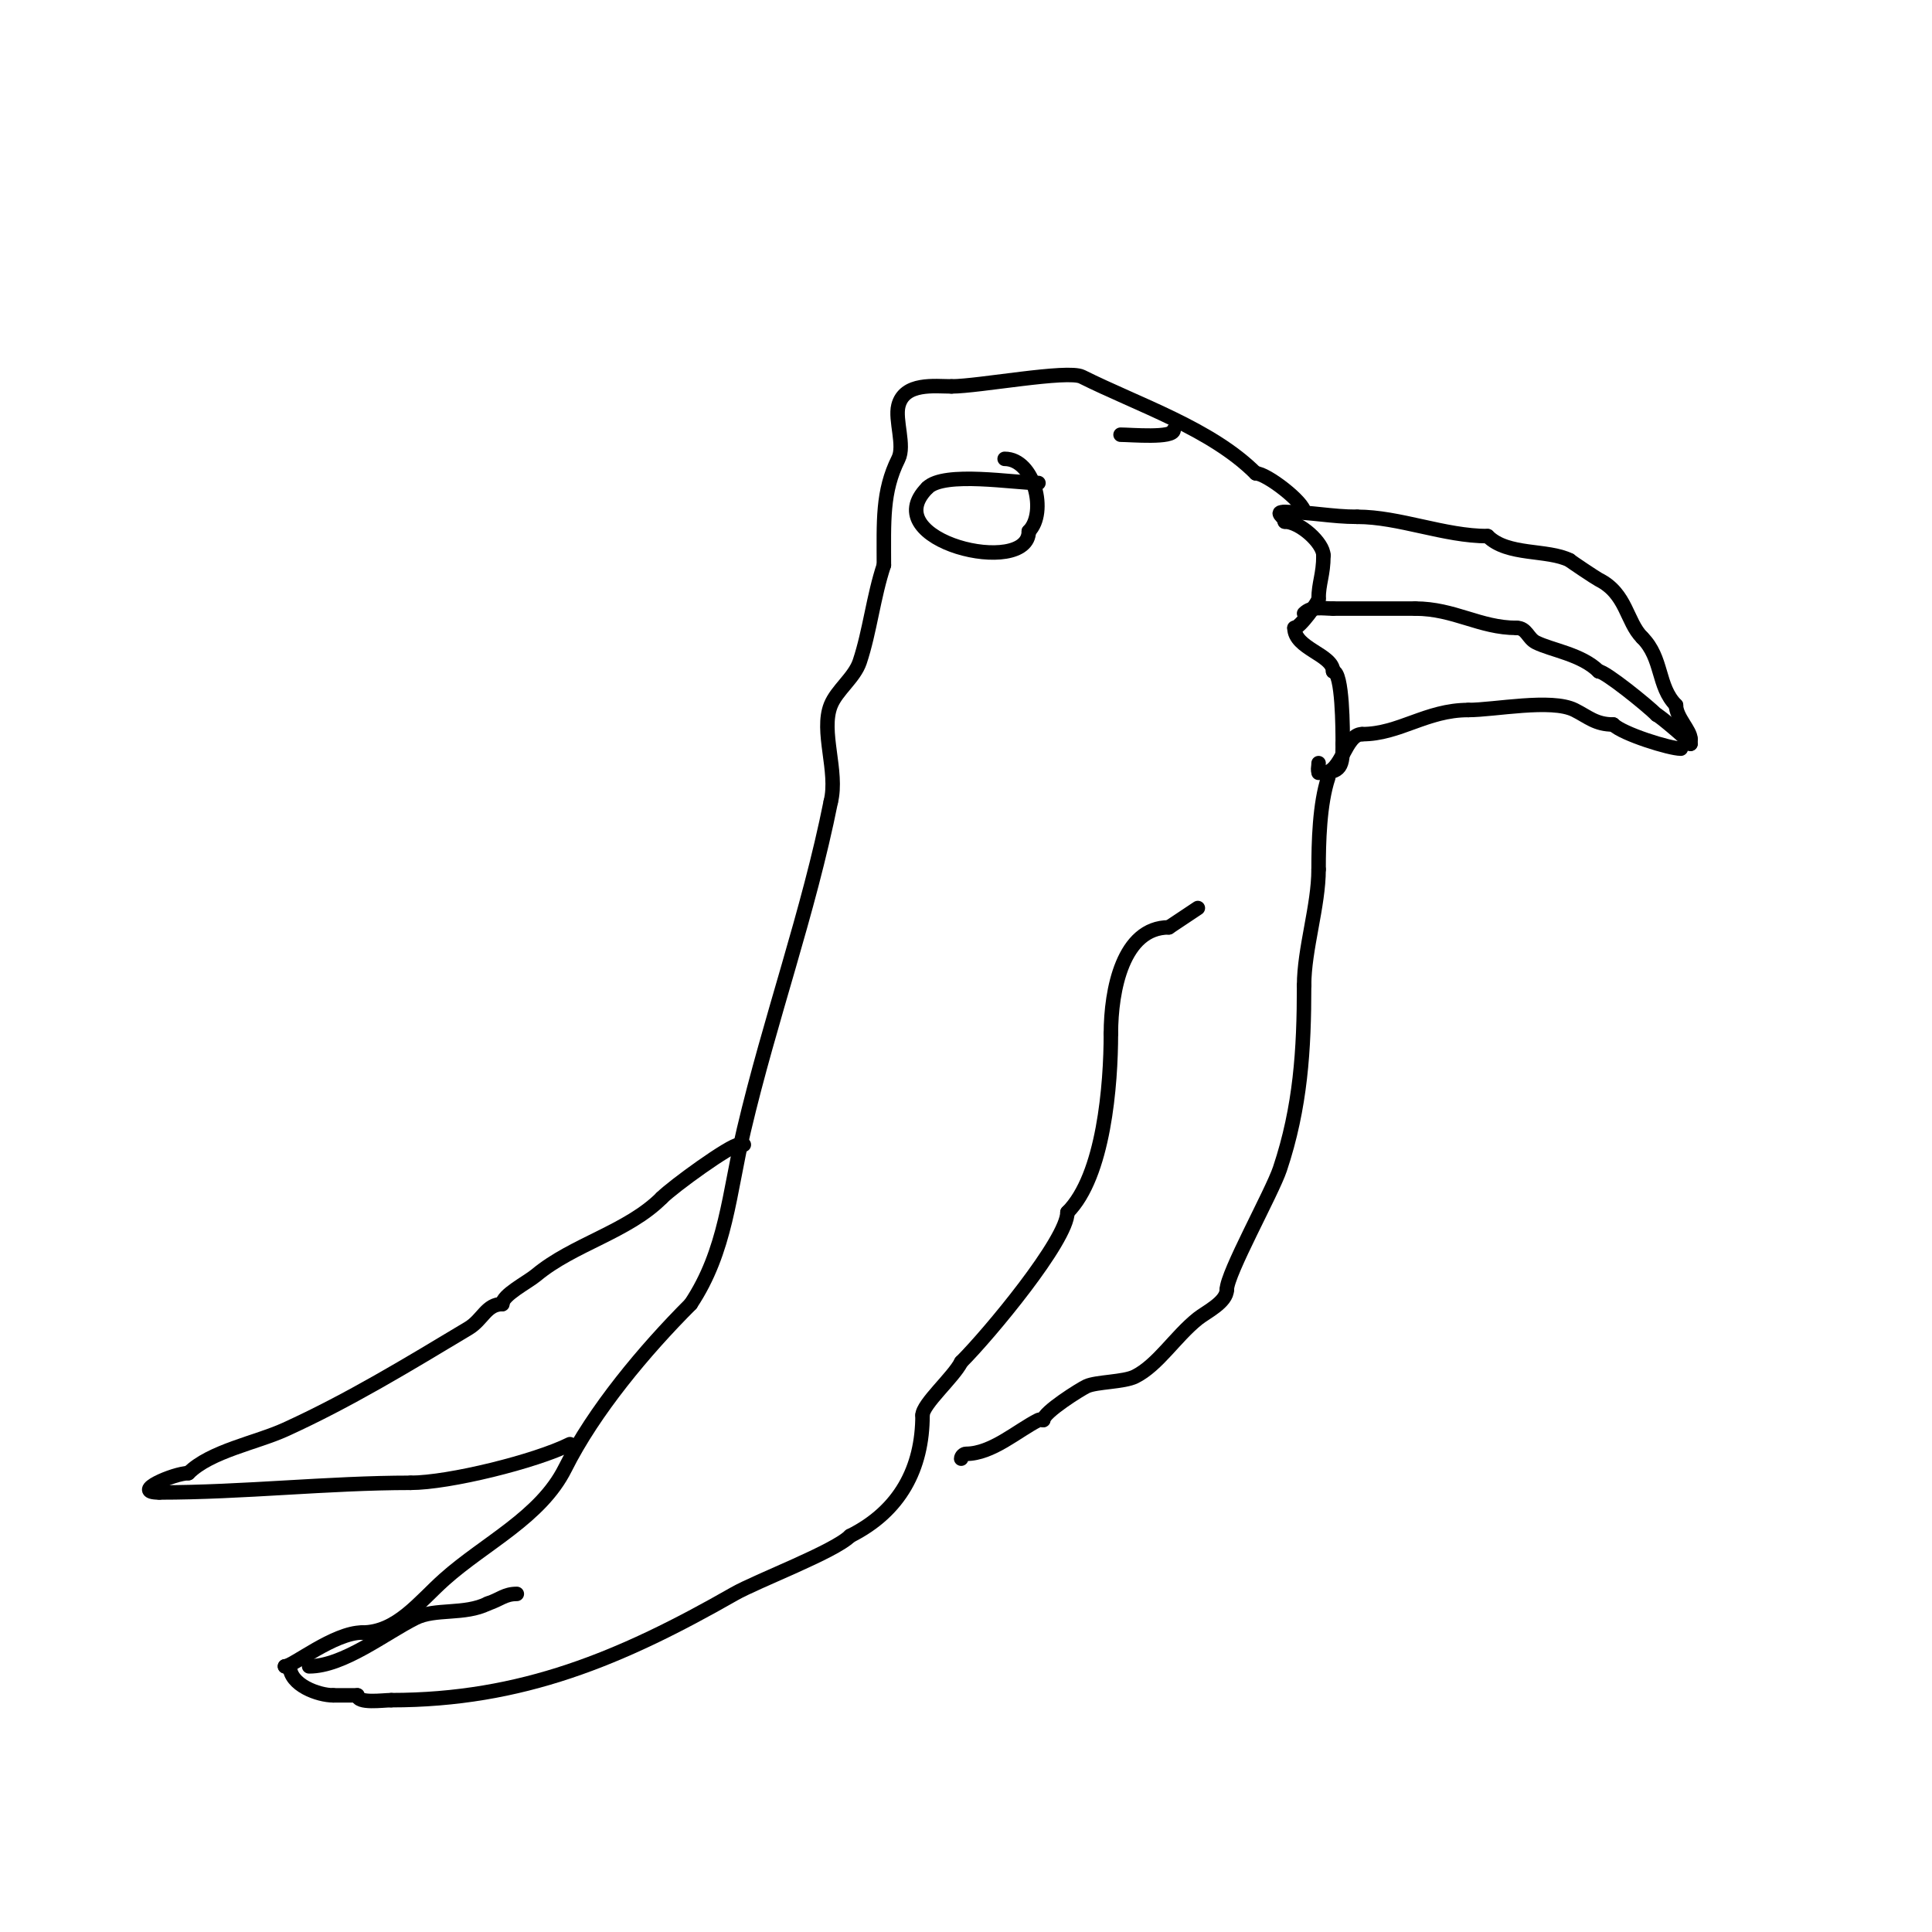<svg viewBox='0 0 400 400' version='1.1' xmlns='http://www.w3.org/2000/svg' xmlns:xlink='http://www.w3.org/1999/xlink'><g fill='none' stroke='#000000' stroke-width='3' stroke-linecap='round' stroke-linejoin='round'><path d='M348,155c-2.309,0 -12.042,-3.042 -14,-5'/><path d='M334,150c-3.657,0 -5.192,-1.596 -8,-3c-4.809,-2.405 -16.589,0 -22,0'/><path d='M304,147c-8.719,0 -14.259,5 -22,5'/><path d='M282,152c-3.507,0 -4.186,8 -8,8'/><path d='M274,160c-1.567,0 -1,-0.667 -1,-2'/><path d='M270,127c1.554,-1.554 3.858,-1 6,-1'/><path d='M276,126c5.667,0 11.333,0 17,0'/><path d='M293,126c8.093,0 13.367,4 21,4'/><path d='M314,130c2.095,0 2.314,2.157 4,3c3.26,1.63 9.454,2.454 13,6'/><path d='M331,139c1.324,0 10.024,7.024 12,9'/><path d='M343,148c0.384,0 7,5.589 7,6'/><path d='M350,154c0,-0.333 0,-0.667 0,-1'/><path d='M350,153c0,-1.785 -3,-4.49 -3,-7'/><path d='M347,146c-3.888,-3.888 -2.715,-9.715 -7,-14'/><path d='M340,132c-3.286,-3.286 -3.205,-9.102 -9,-12c-0.601,-0.301 -6,-3.911 -6,-4'/><path d='M325,116c-4.647,-2.323 -12.875,-0.875 -17,-5'/><path d='M308,111c-8.958,0 -18.304,-4 -27,-4'/><path d='M281,107c-5.329,0 -9.54,-1 -15,-1'/><path d='M266,106c-2.355,0 0,1.013 0,2'/><path d='M266,108c3.117,0 8,4.426 8,7'/><path d='M274,115c0,4.022 -1,5.708 -1,9'/><path d='M273,124c0,0.534 -3.837,6 -5,6'/><path d='M268,130'/><path d='M268,130c0,4.314 8,5.509 8,9'/><path d='M276,139c1.99,0 2,12.245 2,15'/><path d='M278,154c0,4.696 -0.278,6 -5,6'/><path d='M243,89c0,1.813 -8.917,1 -11,1'/><path d='M215,100c-5.06,0 -19.511,-2.489 -23,1'/><path d='M192,101c-11.038,11.038 21,18.602 21,9'/><path d='M213,110c3.845,-3.845 1.147,-15 -5,-15'/><path d='M270,106c0,-1.97 -7.776,-8 -10,-8'/><path d='M260,98c-9.233,-9.233 -24.313,-14.157 -36,-20c-2.971,-1.485 -21.39,2 -27,2'/><path d='M197,80c-3.449,0 -9.776,-0.894 -11,4c-0.746,2.983 1.384,8.232 0,11c-3.387,6.773 -3,12.949 -3,22'/><path d='M183,117c-2.172,6.515 -2.896,13.688 -5,20c-1.105,3.315 -4.745,5.861 -6,9c-2.18,5.45 1.57,13.718 0,20'/><path d='M172,166c-4.598,22.988 -12.578,44.958 -18,68c-3.054,12.98 -3.637,24.955 -11,36'/><path d='M143,270c-9.502,9.502 -20.035,22.07 -26,34c-5.064,10.128 -16.553,15.458 -25,23c-5.256,4.693 -9.84,11 -17,11'/><path d='M75,338c-5.808,0 -14.383,7 -16,7'/><path d='M59,345l1,0'/><path d='M60,345c0,3.872 5.926,6 9,6'/><path d='M69,351c1.667,0 3.333,0 5,0'/><path d='M74,351c0,1.789 5.252,1 7,1'/><path d='M81,352c26.973,0 47.596,-8.626 71,-22c4.74,-2.709 20.715,-8.715 24,-12'/><path d='M176,318c10.339,-5.169 15,-14.008 15,-25'/><path d='M191,293c0,-2.294 6.432,-7.864 8,-11'/><path d='M199,282c5.821,-5.821 22,-25.285 22,-31'/><path d='M221,251c7.545,-7.545 9,-26.441 9,-37'/><path d='M230,214c0,-9.052 2.504,-22 12,-22'/><path d='M242,192l6,-4'/><path d='M275,161c-1.815,5.445 -2,13.462 -2,19'/><path d='M273,180c0,7.539 -3,16.523 -3,24'/><path d='M270,204c0,13.401 -0.731,25.194 -5,38c-1.624,4.873 -11,21.675 -11,25'/><path d='M254,267c0,2.611 -4.329,4.663 -6,6c-4.685,3.748 -8.275,9.638 -13,12c-2.32,1.16 -7.956,1.071 -10,2c-1.248,0.567 -9,5.421 -9,7'/><path d='M216,294c-0.333,0 -0.702,-0.149 -1,0c-4.35,2.175 -9.624,7 -15,7c-0.471,0 -1,0.529 -1,1'/><path d='M118,299c-7.107,3.554 -25.022,8 -33,8'/><path d='M85,307c-17.033,0 -34.563,2 -52,2'/><path d='M33,309c-6.252,0 3.077,-4 6,-4'/><path d='M39,305c4.553,-4.553 14.068,-6.304 20,-9c13.244,-6.02 25.594,-13.556 38,-21c2.948,-1.769 3.675,-5 7,-5'/><path d='M104,270c0,-1.879 5.182,-4.485 7,-6c7.682,-6.402 18.922,-8.922 26,-16'/><path d='M137,248c2.431,-2.431 14.267,-11 16,-11'/><path d='M153,237c0.333,0 0.667,0 1,0'/><path d='M64,345c7.102,0 15.688,-6.844 22,-10c4.133,-2.067 10.181,-0.591 15,-3'/><path d='M101,332c2.563,-0.854 3.499,-2 6,-2'/></g>
</svg>